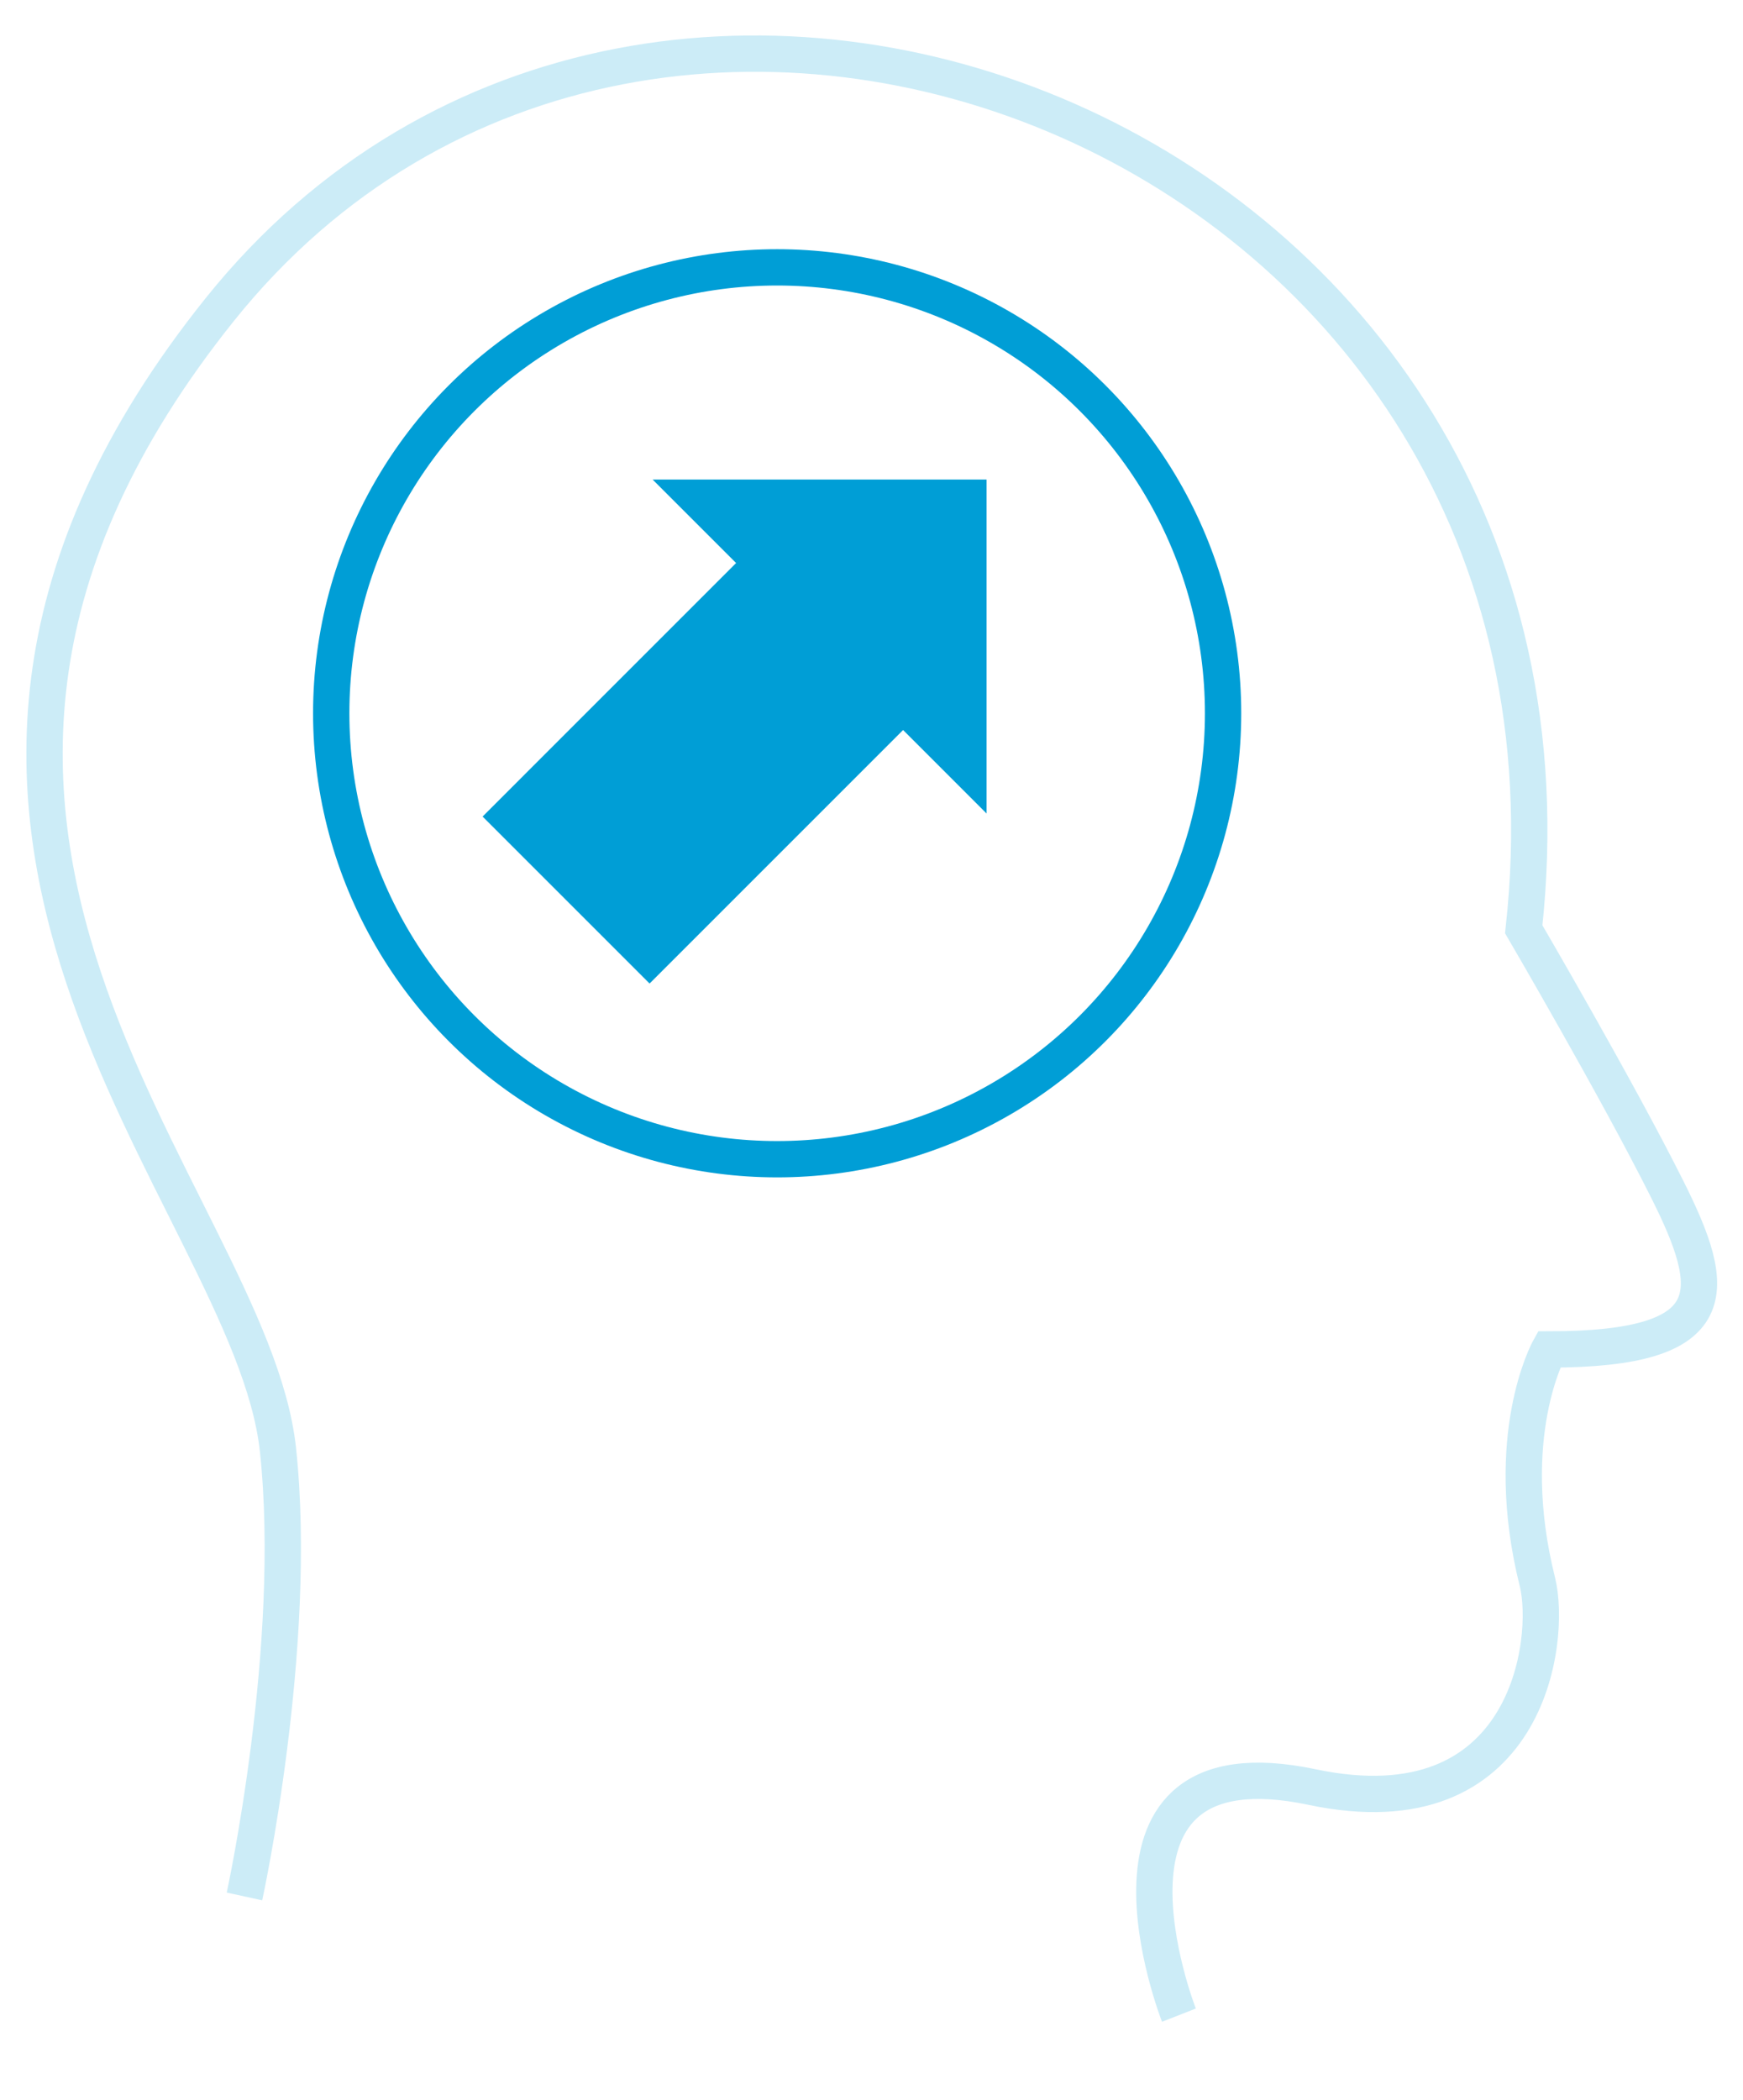 <?xml version="1.0" encoding="utf-8"?>
<!-- Generator: Adobe Illustrator 23.1.0, SVG Export Plug-In . SVG Version: 6.00 Build 0)  -->
<svg version="1.1" xmlns="http://www.w3.org/2000/svg" xmlns:xlink="http://www.w3.org/1999/xlink" x="0px" y="0px" width="1920px"
	 height="2313px" viewBox="0 0 1920 2313" style="enable-background:new 0 0 1920 2313;" xml:space="preserve">
<style type="text/css">
	.st0{display:none;}
	.st1{display:inline;}
	.st2{fill:#DFDFDF;stroke:#000000;stroke-width:0.5;stroke-miterlimit:10;}
	.st3{stroke:#000000;stroke-width:0.5;stroke-miterlimit:10;}
	.st4{fill:#009ED6;}
	.st5{fill:#66C5E6;}
	.st6{display:none;fill:none;stroke:#FFFFFF;stroke-width:5;stroke-miterlimit:10;}
	.st7{display:none;fill:none;stroke:#FFFFFF;stroke-width:20;stroke-miterlimit:10;}
	.st8{fill:#009FE3;}
	.st9{fill:none;}
	.st10{fill:#FBB03B;}
	.st11{fill:#99D8EF;}
	.st12{fill:none;stroke:#66C5E6;stroke-width:30;stroke-miterlimit:10;}
	.st13{fill:none;stroke:#66C5E6;stroke-width:30;stroke-miterlimit:10;stroke-dasharray:40,40;}
	.st14{fill:none;stroke:#99D8EF;stroke-width:40;stroke-miterlimit:10;stroke-dasharray:60,50;}
	.st15{fill:none;stroke:#99D8EF;stroke-width:40;stroke-miterlimit:10;}
	.st16{fill:#CCECF7;}
	.st17{fill:#FFFFFF;}
	.st18{fill:none;stroke:#CCECF7;stroke-width:40;stroke-miterlimit:10;}
	.st19{fill-rule:evenodd;clip-rule:evenodd;fill:none;stroke:#009ED6;stroke-width:40;stroke-miterlimit:10;}
	.st20{fill-rule:evenodd;clip-rule:evenodd;fill:#009ED6;}
</style>
<g id="Hintergrund">
</g>
<g id="Diagramm" class="st0">
</g>
<g id="Text">
	<path class="st18" d="M269.29,2088.99c0,0,60.12-275.31,36.9-492.07c-30.13-281.18-519.65-687.36-64.01-1256.04
		c479.17-598.05,1531.89-185.03,1436.29,682.75c0,0,103.19,176.61,158.42,287.08c55.23,110.47,65.28,175.74-130.55,175.74
		c0,0-52.98,95.4-12.81,256.08c16.02,64.07-9.79,276.16-248.29,225.95c-267-56.21-146.61,251.28-146.61,251.28"/>
	<circle class="st19" cx="856.07" cy="785.71" r="491.21"/>
	<polygon class="st20" points="531.59,899.45 810.84,620.2 718.87,528.22 1086.76,528.22 1086.76,896.12 994.79,804.14 
		715.54,1083.4 531.59,899.45 	"/>
</g>
</svg>
